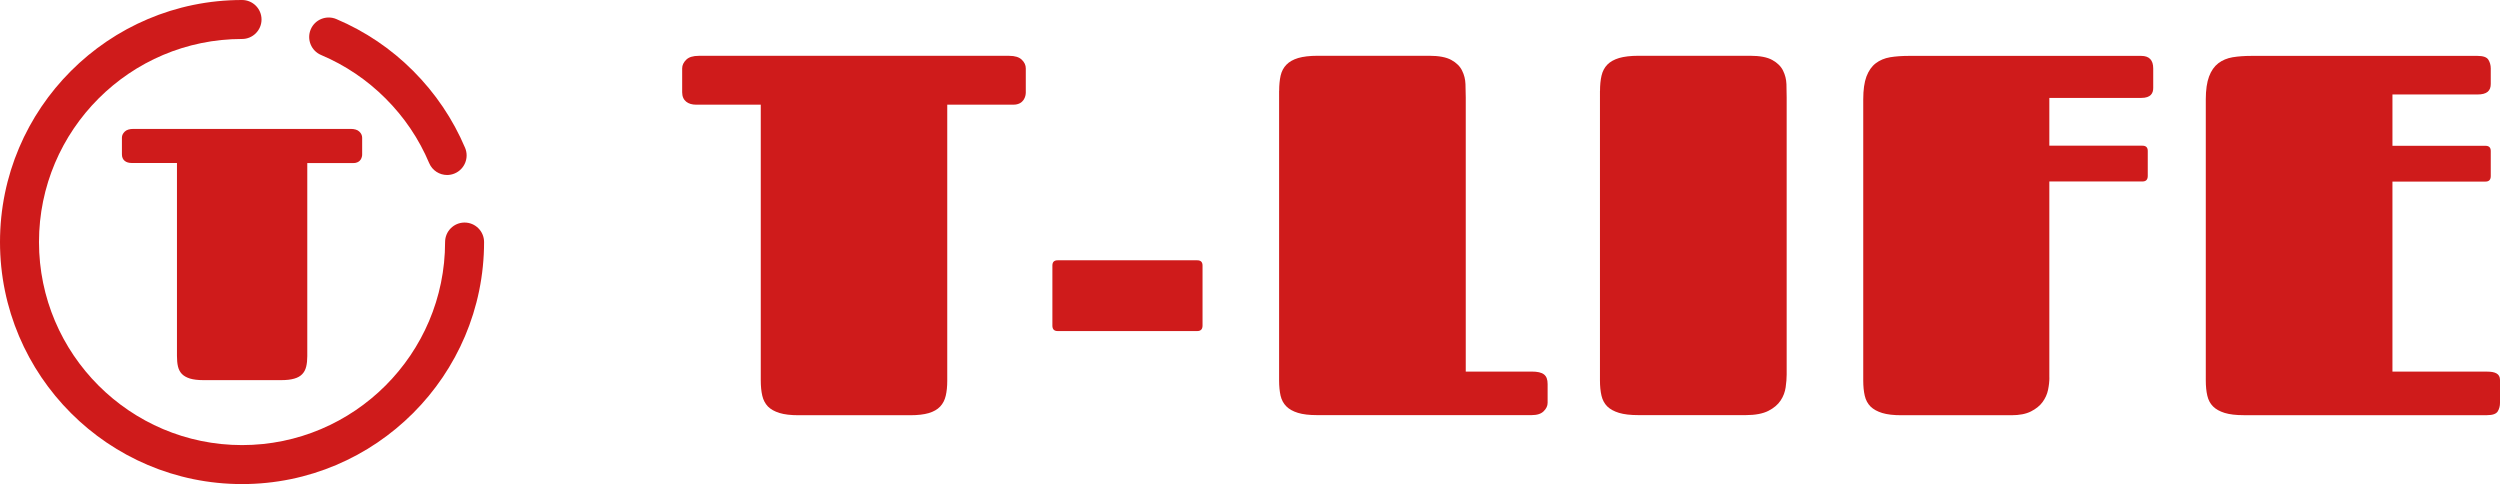 <?xml version="1.0" encoding="UTF-8"?><svg id="_レイヤー_2" xmlns="http://www.w3.org/2000/svg" viewBox="0 0 443.73 85.92"><defs><style>.cls-1{fill:#cf1b1b;}</style></defs><g id="_横赤字_大"><g><g><path class="cls-1" d="M135.03,18.58h-11.48c-1.4,0-2.47-.69-2.47-2.19v-4.25c0-.56,.24-1.07,.72-1.54,.46-.46,1.21-.69,2.22-.69h55.12c1,0,1.75,.23,2.22,.69,.48,.46,.71,.97,.71,1.54v4.3c0,.59-.31,2.14-2.21,2.14h-11.73v49.03c0,1-.09,1.88-.27,2.64-.18,.76-.5,1.39-.99,1.91-.49,.52-1.16,.9-2.02,1.16-.86,.25-1.96,.38-3.29,.38h-19.81c-1.39,0-2.53-.13-3.4-.4-.87-.27-1.55-.65-2.05-1.15-.48-.51-.82-1.14-1-1.91-.18-.77-.27-1.67-.27-2.71V18.58Z"/><path class="cls-1" d="M187.72,58.76c-.62,0-.93-.32-.93-.97v-10.66c0-.62,.31-.93,.93-.93h24.78c.62,0,.94,.3,.94,.93v10.66c0,.65-.32,.97-.94,.97h-24.78Z"/><path class="cls-1" d="M227.04,16.13c0-1.04,.09-1.94,.26-2.71,.18-.77,.52-1.42,1.03-1.94,.5-.52,1.2-.91,2.08-1.18,.89-.26,2.05-.4,3.47-.4h19.8c1.72,0,3.03,.25,3.93,.75,.9,.5,1.54,1.13,1.9,1.89,.38,.75,.57,1.55,.6,2.4,.03,.84,.05,1.62,.05,2.33v48.68h11.68c2.09,0,2.85,.62,2.85,2.22v3.33c0,.53-.23,1.03-.7,1.49-.46,.46-1.15,.69-2.15,.69h-38.06c-1.39,0-2.52-.13-3.4-.4s-1.56-.65-2.06-1.15c-.51-.51-.85-1.14-1.03-1.91-.17-.77-.26-1.67-.26-2.71V16.13Z"/><path class="cls-1" d="M283.99,16.13c0-1.04,.09-1.94,.27-2.71,.18-.77,.52-1.42,1.02-1.94,.51-.52,1.2-.91,2.09-1.18,.89-.26,2.04-.4,3.47-.4h19.8c1.72,0,3.03,.25,3.93,.75,.9,.5,1.54,1.13,1.91,1.89,.37,.75,.57,1.55,.6,2.4,.03,.84,.04,1.62,.04,2.33v49.21c0,.68-.06,1.44-.18,2.27-.12,.83-.41,1.61-.89,2.33-.47,.72-1.19,1.34-2.17,1.84-.98,.5-2.33,.76-4.04,.76h-19.01c-1.42,0-2.58-.13-3.47-.4-.88-.27-1.58-.65-2.09-1.15-.5-.51-.84-1.14-1.02-1.91-.18-.77-.27-1.67-.27-2.71V16.13Z"/><path class="cls-1" d="M363.75,67.03c0,.68-.08,1.41-.24,2.18-.16,.77-.49,1.49-.97,2.15-.49,.67-1.18,1.22-2.07,1.67-.89,.45-2.04,.67-3.46,.67h-19.54c-1.39,0-2.52-.13-3.4-.4-.87-.27-1.56-.65-2.07-1.15-.5-.51-.84-1.14-1.02-1.91-.18-.77-.27-1.67-.27-2.71V17.64c0-1.69,.19-3.04,.57-4.06,.39-1.02,.93-1.8,1.65-2.35,.71-.54,1.56-.9,2.55-1.07,.99-.16,2.1-.24,3.31-.24h41.26c1.41,0,2.13,.74,2.13,2.22v3.47c0,.94-.43,1.77-2.13,1.77h-16.31v8.48h16.53c.62,0,.94,.31,.94,.93v4.44c0,.65-.31,.98-.94,.98h-16.53v34.82Z"/><path class="cls-1" d="M424.64,32.21v33.75h16.78c1.43,0,2.31,.36,2.31,1.47v4.08c0,.53-.12,1.03-.39,1.49-.28,.46-.9,.69-1.92,.69h-43.16c-1.39,0-2.53-.13-3.4-.4-.87-.27-1.56-.65-2.06-1.15-.51-.51-.84-1.14-1.02-1.91-.18-.77-.27-1.67-.27-2.71V17.64c0-1.69,.2-3.04,.58-4.06,.38-1.02,.93-1.8,1.64-2.35,.71-.54,1.56-.9,2.55-1.07,.99-.16,2.1-.24,3.31-.24h40.15c1.01,0,1.65,.23,1.93,.69,.28,.46,.42,.97,.42,1.54v2.75c0,1.2-.66,1.87-2.35,1.87h-15.1v9.11h16.52c.62,0,.93,.31,.93,.93v4.44c0,.65-.31,.98-.93,.98h-16.52Z"/></g><g><path class="cls-1" d="M55.15,5.22c.74-1.76,2.77-2.58,4.54-1.84,5.12,2.17,9.71,5.26,13.65,9.21,3.94,3.95,7.04,8.54,9.21,13.65,.74,1.76-.08,3.79-1.84,4.54-.44,.19-.9,.28-1.35,.28-1.35,0-2.63-.79-3.19-2.12-1.81-4.29-4.41-8.14-7.72-11.45-3.31-3.31-7.16-5.91-11.46-7.73-1.76-.74-2.58-2.78-1.84-4.54Z"/><path class="cls-1" d="M23.37,28.93c-.98,0-1.73-.48-1.73-1.53v-2.97c0-.39,.17-.75,.5-1.07,.33-.32,.85-.48,1.55-.48H62.23c.7,0,1.22,.16,1.55,.48,.33,.32,.5,.68,.5,1.07v3.01c0,.41-.22,1.5-1.54,1.5h-8.2V63.21c0,.71-.06,1.32-.19,1.85-.13,.53-.35,.97-.7,1.34-.34,.36-.81,.63-1.41,.8-.6,.18-1.37,.27-2.3,.27h-13.85c-.98,0-1.77-.1-2.37-.28-.61-.19-1.09-.46-1.43-.81-.34-.35-.57-.79-.7-1.33-.13-.54-.18-1.17-.18-1.9V28.93h-8.03Z"/><path class="cls-1" d="M42.96,85.92C19.27,85.92,0,66.65,0,42.96S19.27,0,42.96,0c1.91,0,3.46,1.55,3.46,3.46s-1.55,3.46-3.46,3.46C23.09,6.92,6.92,23.09,6.92,42.96s16.17,36.04,36.04,36.04,36.04-16.17,36.04-36.04c0-1.91,1.55-3.46,3.46-3.46s3.46,1.55,3.46,3.46c0,23.69-19.27,42.96-42.96,42.96Z"/></g></g></g></svg>